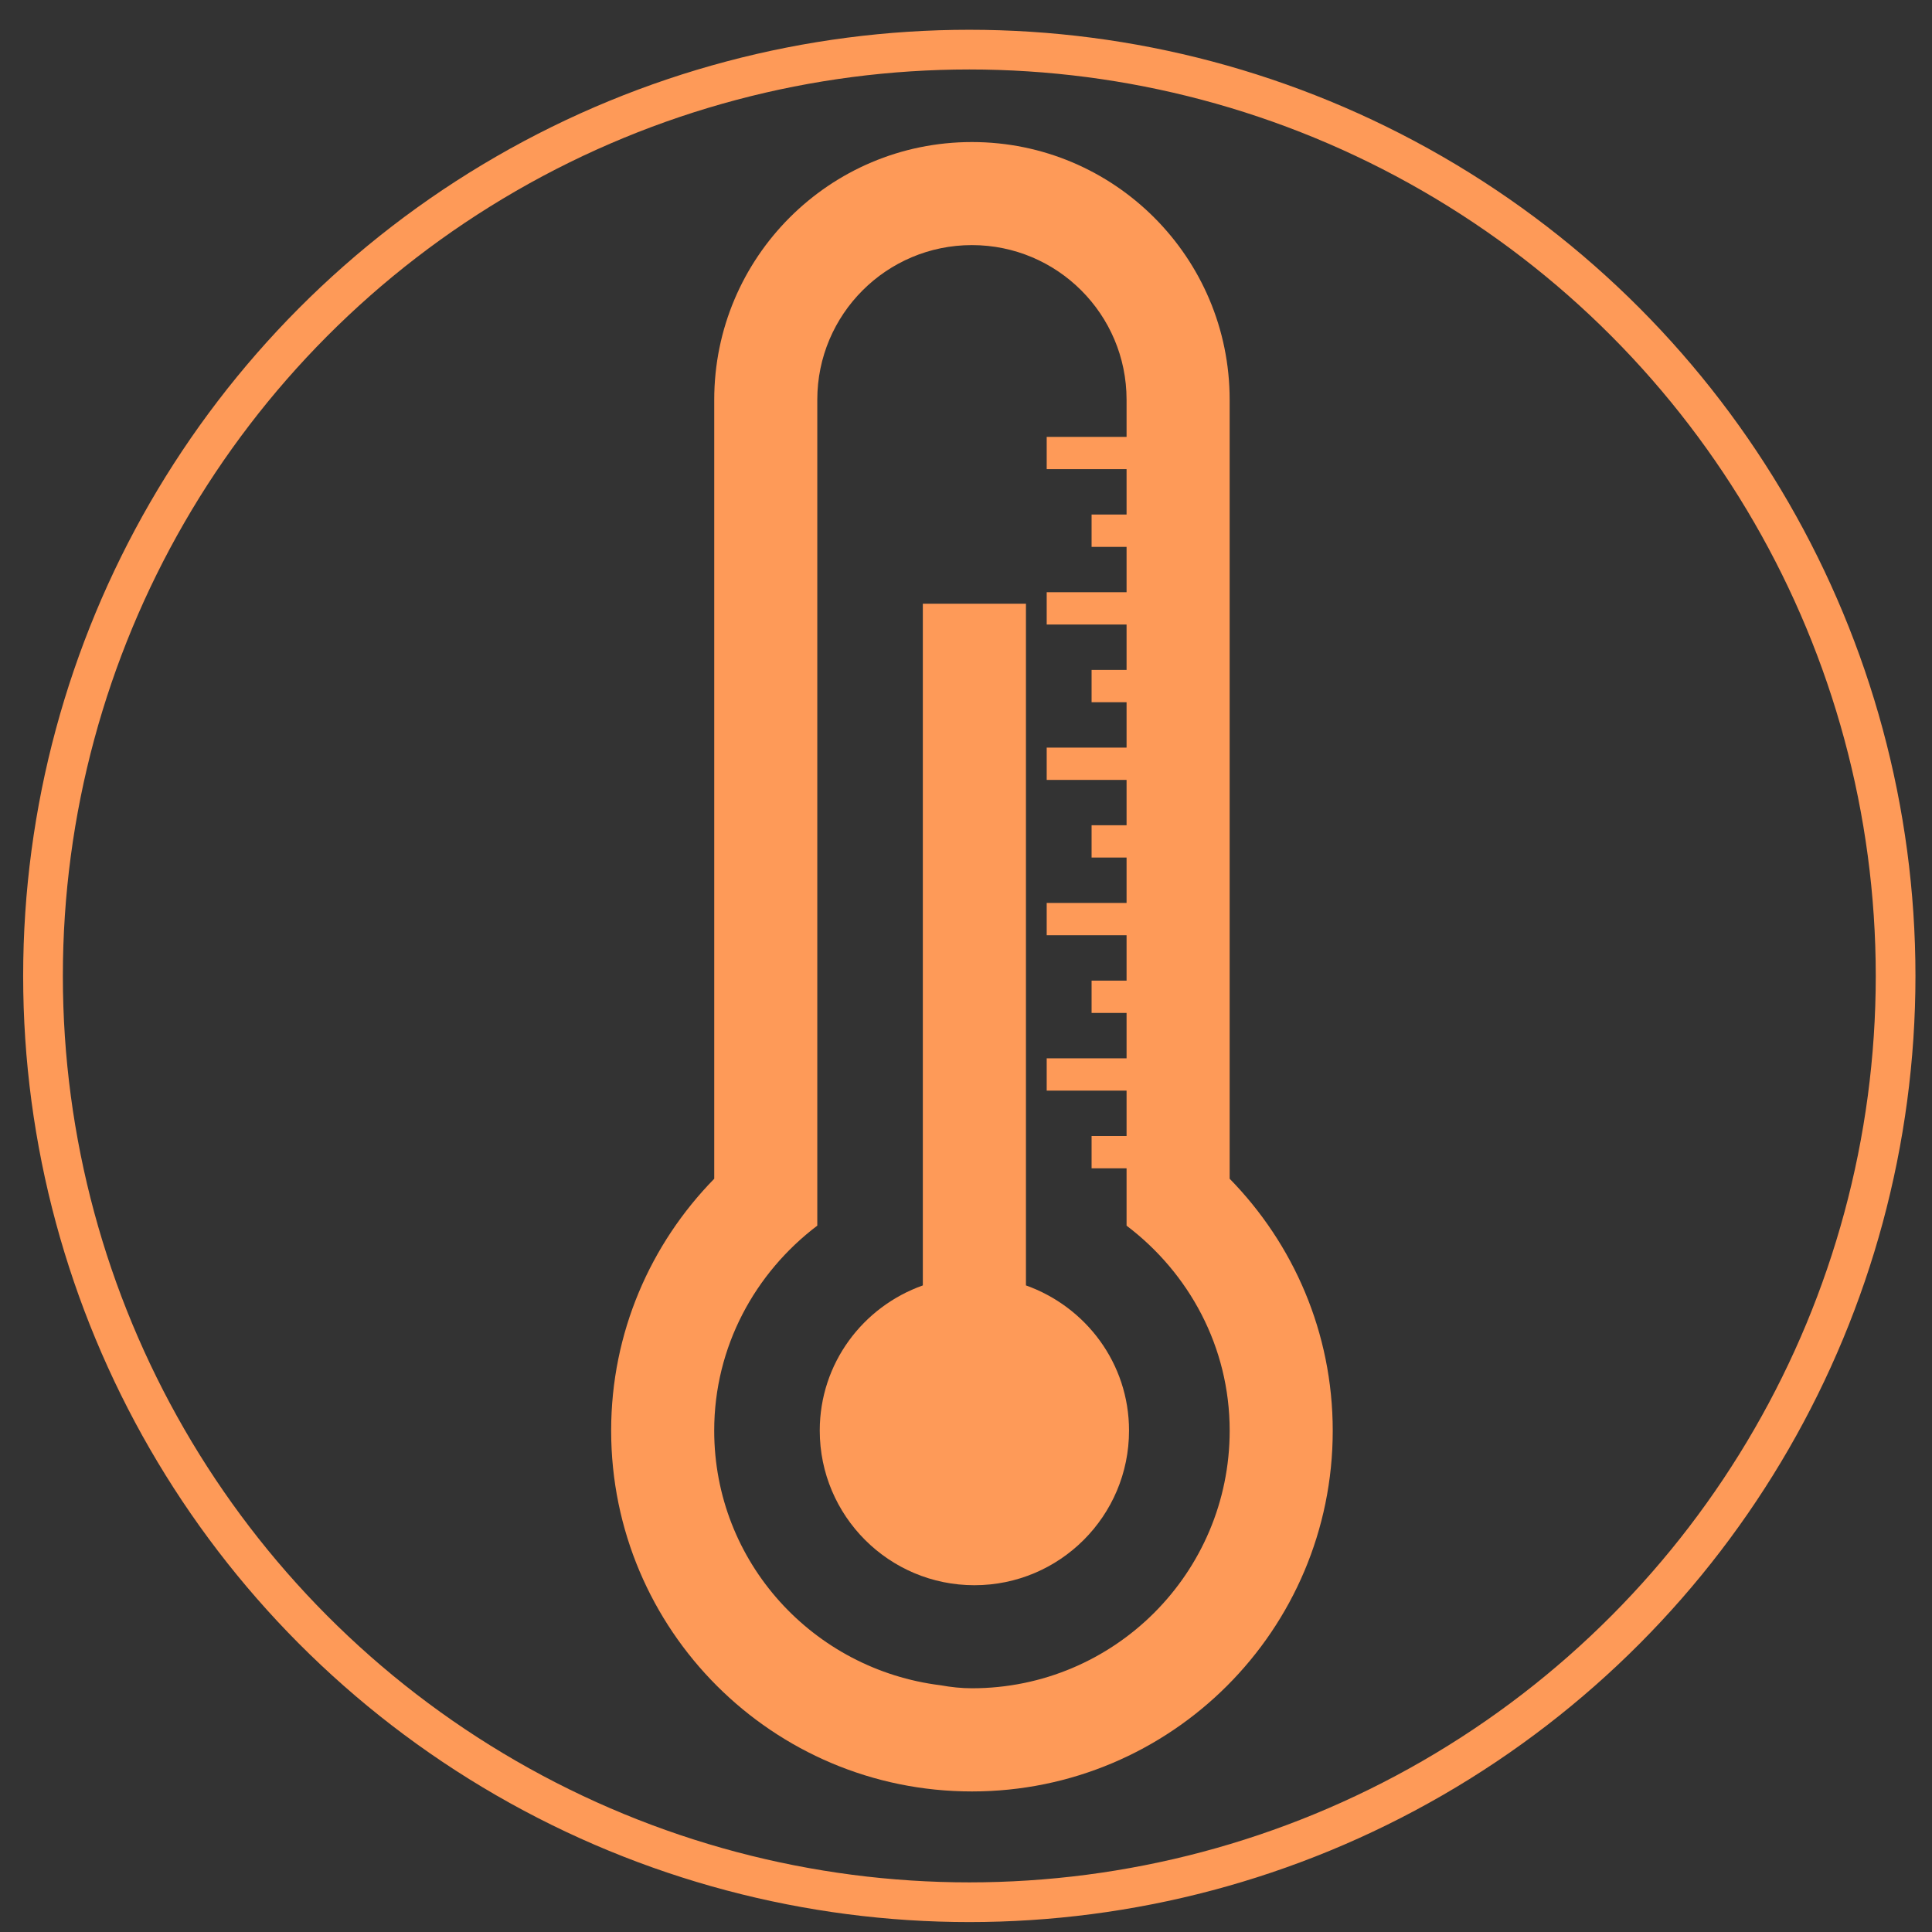 <?xml version="1.0" encoding="utf-8"?>
<!-- Generator: Adobe Illustrator 16.0.0, SVG Export Plug-In . SVG Version: 6.00 Build 0)  -->
<!DOCTYPE svg PUBLIC "-//W3C//DTD SVG 1.1//EN" "http://www.w3.org/Graphics/SVG/1.1/DTD/svg11.dtd">
<svg version="1.1" id="圖層_1" xmlns="http://www.w3.org/2000/svg" xmlns:xlink="http://www.w3.org/1999/xlink" x="0px" y="0px"
	 width="73px" height="73px" viewBox="0 0 73 73" enable-background="new 0 0 73 73" xml:space="preserve">
<rect x="0" y="0" width="73" height="73" fill="#333333" stroke="none"/>
<circle fill="none" stroke="#FE9A58" stroke-width="1.5" stroke-miterlimit="10" cx="36.625" cy="36.875" r="35"/>
<g>
	<path fill="#FE9A58" d="M46.462,44.538V15.104c0-5.378-4.36-9.737-9.738-9.737s-9.737,4.359-9.737,9.737v29.435
		c-2.404,2.456-3.895,5.808-3.895,9.517c0,7.531,6.104,13.633,13.632,13.633c7.531,0,13.633-6.102,13.633-13.633
		C50.356,50.346,48.866,46.994,46.462,44.538z M36.724,63.791c-0.403,0-0.798-0.044-1.179-0.113
		c-4.815-0.593-8.559-4.648-8.559-9.623c0-3.172,1.545-5.964,3.895-7.745V15.103c0-3.226,2.617-5.842,5.843-5.842
		s5.843,2.616,5.843,5.842v1.404h-3.018v1.22h3.018v1.715h-1.322v1.221h1.322v1.714h-3.018v1.221h3.018v1.714h-1.322v1.221h1.322
		v1.714h-3.018v1.221h3.018v1.713h-1.322v1.221h1.322v1.714h-3.018v1.221h3.018v1.715h-1.322v1.221h1.322v1.714h-3.018v1.221h3.018
		v1.715h-1.322v1.221h1.322v2.167c2.354,1.781,3.896,4.573,3.896,7.745C46.462,59.433,42.103,63.791,36.724,63.791z"/>
	<g>
		<g>
			<path fill="#FE9A58" d="M38.765,48.569V22.811h-3.896v25.758c-2.263,0.803-3.895,2.944-3.895,5.485
				c0,3.227,2.617,5.843,5.843,5.843s5.843-2.616,5.843-5.843C42.66,51.514,41.028,49.376,38.765,48.569z"/>
		</g>
	</g>
</g>
<circle fill="none" stroke="#7ECEF4" stroke-width="1.5" stroke-miterlimit="10" cx="123.625" cy="36.875" r="35"/>
<g>
	<path fill="#7ECEF4" d="M133.462,44.538V15.104c0-5.378-4.36-9.737-9.738-9.737s-9.737,4.359-9.737,9.737v29.435
		c-2.404,2.456-3.895,5.808-3.895,9.517c0,7.531,6.104,13.633,13.632,13.633c7.531,0,13.633-6.102,13.633-13.633
		C137.356,50.346,135.866,46.994,133.462,44.538z M123.724,63.791c-0.403,0-0.798-0.044-1.179-0.113
		c-4.815-0.593-8.559-4.648-8.559-9.623c0-3.172,1.545-5.964,3.895-7.745V15.103c0-3.226,2.617-5.842,5.843-5.842
		s5.843,2.616,5.843,5.842v1.404h-3.018v1.22h3.018v1.715h-1.322v1.221h1.322v1.714h-3.018v1.221h3.018v1.714h-1.322v1.221h1.322
		v1.714h-3.018v1.221h3.018v1.713h-1.322v1.221h1.322v1.714h-3.018v1.221h3.018v1.715h-1.322v1.221h1.322v1.714h-3.018v1.221h3.018
		v1.715h-1.322v1.221h1.322v2.167c2.354,1.781,3.896,4.573,3.896,7.745C133.462,59.433,129.103,63.791,123.724,63.791z"/>
	<g>
		<g>
			<path fill="#7ECEF4" d="M125.765,48.569V34.818h-3.896v13.751c-2.263,0.803-3.895,2.944-3.895,5.485
				c0,3.227,2.617,5.843,5.843,5.843s5.843-2.616,5.843-5.843C129.66,51.514,128.028,49.376,125.765,48.569z"/>
		</g>
	</g>
</g>
<circle fill="none" stroke="#7ECEF4" stroke-miterlimit="10" cx="216.646" cy="36.875" r="35"/>
<circle fill="#7ECEF4" cx="216.646" cy="36.875" r="31"/>
<g>
	<g>
		
			<line fill="none" stroke="#FFFFFF" stroke-width="1.855" stroke-linecap="round" stroke-linejoin="round" stroke-miterlimit="10" x1="216.647" y1="14.2" x2="216.647" y2="60.166"/>
		<g>
			<g>
				
					<polyline fill="none" stroke="#FFFFFF" stroke-width="1.855" stroke-linecap="round" stroke-linejoin="round" stroke-miterlimit="10" points="
					221.723,23.452 216.647,28.53 211.568,23.452 				"/>
				
					<polyline fill="none" stroke="#FFFFFF" stroke-width="1.855" stroke-linecap="round" stroke-linejoin="round" stroke-miterlimit="10" points="
					213.42,19.421 216.647,22.647 219.871,19.421 				"/>
			</g>
			<g>
				
					<polyline fill="none" stroke="#FFFFFF" stroke-width="1.855" stroke-linecap="round" stroke-linejoin="round" stroke-miterlimit="10" points="
					221.723,50.914 216.647,45.838 211.568,50.914 				"/>
				
					<polyline fill="none" stroke="#FFFFFF" stroke-width="1.855" stroke-linecap="round" stroke-linejoin="round" stroke-miterlimit="10" points="
					213.42,54.945 216.647,51.719 219.871,54.945 				"/>
			</g>
		</g>
	</g>
	<g>
		
			<line fill="none" stroke="#FFFFFF" stroke-width="1.855" stroke-linecap="round" stroke-linejoin="round" stroke-miterlimit="10" x1="236.55" y1="25.693" x2="196.741" y2="48.674"/>
		<g>
			<g>
				
					<polyline fill="none" stroke="#FFFFFF" stroke-width="1.855" stroke-linecap="round" stroke-linejoin="round" stroke-miterlimit="10" points="
					231.075,34.717 224.139,32.859 225.996,25.921 				"/>
				
					<polyline fill="none" stroke="#FFFFFF" stroke-width="1.855" stroke-linecap="round" stroke-linejoin="round" stroke-miterlimit="10" points="
					230.417,25.51 229.235,29.914 233.64,31.095 				"/>
			</g>
			<g>
				
					<polyline fill="none" stroke="#FFFFFF" stroke-width="1.855" stroke-linecap="round" stroke-linejoin="round" stroke-miterlimit="10" points="
					207.295,48.445 209.152,41.508 202.216,39.65 				"/>
				
					<polyline fill="none" stroke="#FFFFFF" stroke-width="1.855" stroke-linecap="round" stroke-linejoin="round" stroke-miterlimit="10" points="
					199.651,43.271 204.056,44.453 202.874,48.857 				"/>
			</g>
		</g>
	</g>
	<g>
		
			<line fill="none" stroke="#FFFFFF" stroke-width="1.855" stroke-linecap="round" stroke-linejoin="round" stroke-miterlimit="10" x1="196.741" y1="25.693" x2="236.55" y2="48.676"/>
		<g>
			<g>
				
					<polyline fill="none" stroke="#FFFFFF" stroke-width="1.855" stroke-linecap="round" stroke-linejoin="round" stroke-miterlimit="10" points="
					207.295,25.921 209.152,32.859 202.216,34.717 				"/>
				
					<polyline fill="none" stroke="#FFFFFF" stroke-width="1.855" stroke-linecap="round" stroke-linejoin="round" stroke-miterlimit="10" points="
					199.651,31.095 204.056,29.914 202.877,25.51 				"/>
			</g>
			<g>
				
					<polyline fill="none" stroke="#FFFFFF" stroke-width="1.855" stroke-linecap="round" stroke-linejoin="round" stroke-miterlimit="10" points="
					231.075,39.65 224.139,41.512 225.996,48.445 				"/>
				
					<polyline fill="none" stroke="#FFFFFF" stroke-width="1.855" stroke-linecap="round" stroke-linejoin="round" stroke-miterlimit="10" points="
					230.417,48.857 229.235,44.453 233.64,43.271 				"/>
			</g>
		</g>
	</g>
</g>
</svg>
